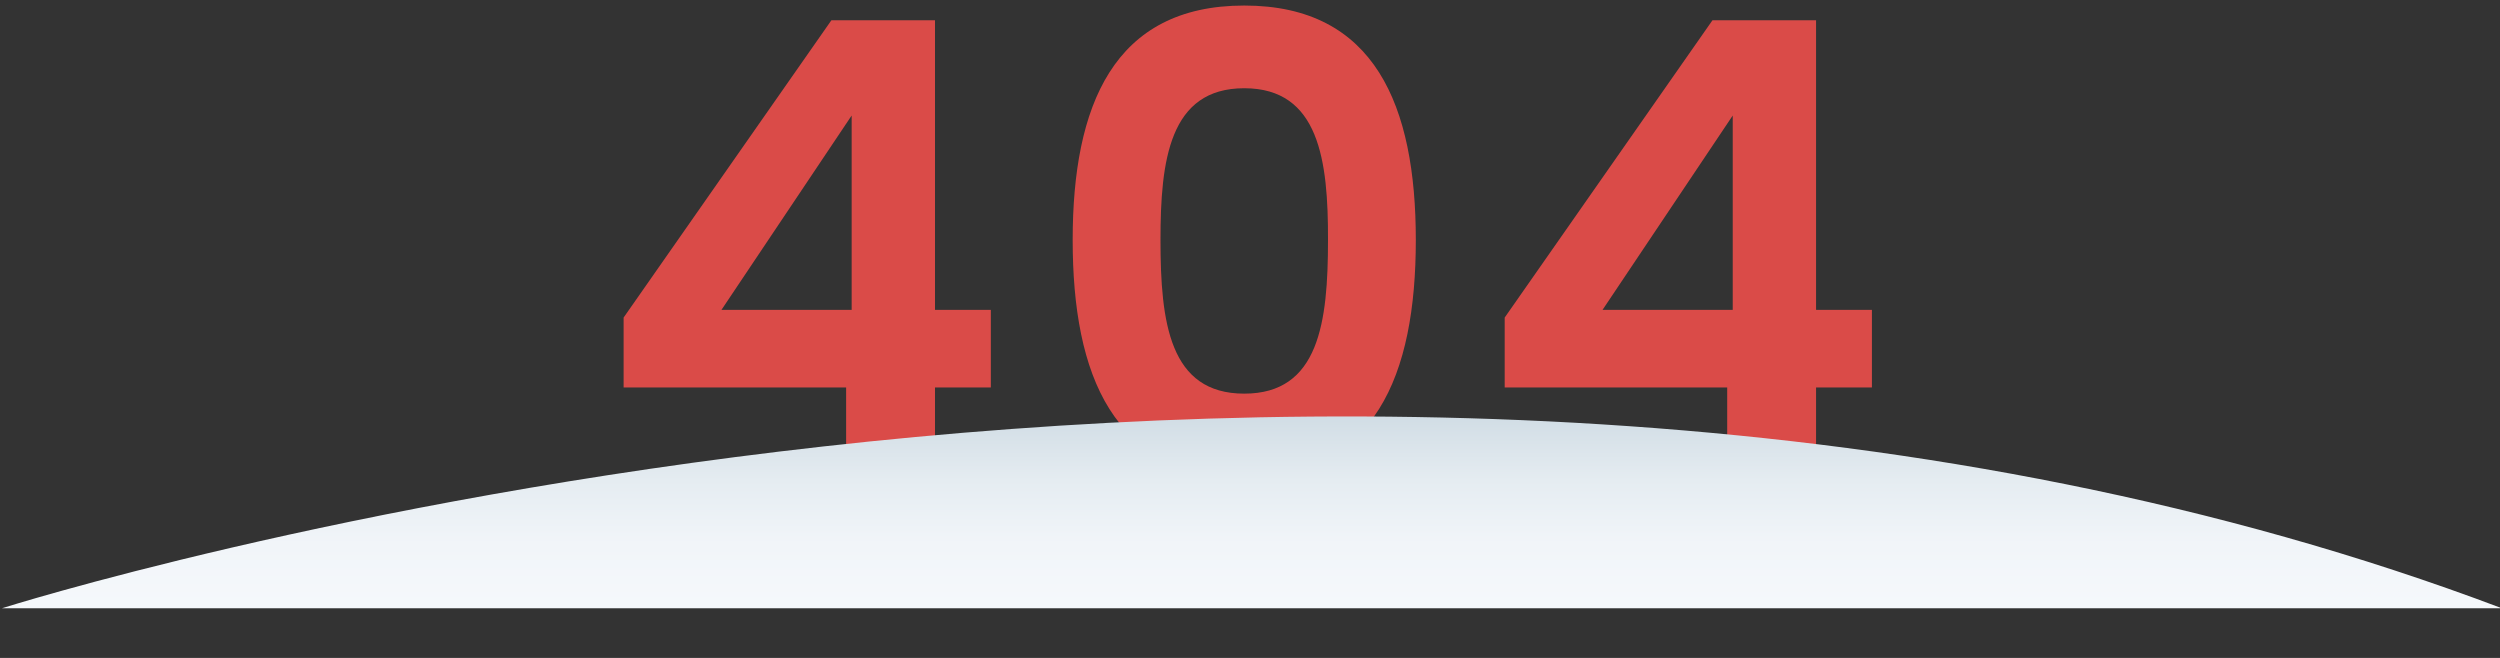 <?xml version="1.0" encoding="utf-8"?>
<!-- Generator: Adobe Illustrator 22.1.0, SVG Export Plug-In . SVG Version: 6.00 Build 0)  -->
<svg version="1.1" id="Layer_1" xmlns="http://www.w3.org/2000/svg" xmlns:xlink="http://www.w3.org/1999/xlink" x="0px" y="0px"
	 viewBox="0 0 1173 308.7" style="enable-background:new 0 0 1173 308.7;" xml:space="preserve">
<rect x="0" y="0" width="1173" height="308.7" fill="#333333" stroke="none"/>
<style type="text/css">
	.st0{fill:#DA4B48;}
	.st1{fill:url(#SVGID_1_);}
</style>
<g>
	<path class="st0" d="M396.9,181.8H292.6V149L390.1,9.5h48.6v135.9h26.2v36.4h-26.2v42.3h-41.7V181.8z M399.6,145.4V54.2l-61.1,91.2
		H399.6z"/>
	<path class="st0" d="M583.8,2.6c61.4,0,80.5,47.1,80.5,110c0,63.5-19.1,110.9-80.5,110.9c-61.4,0-80.5-47.4-80.5-110.9
		C503.3,49.7,522.4,2.6,583.8,2.6z M583.8,41.4c-35.2,0-39.3,34-39.3,71.2c0,38.7,4.2,72.1,39.3,72.1s39.3-33.4,39.3-72.1
		C623.2,75.4,619,41.4,583.8,41.4z"/>
	<path class="st0" d="M810.3,181.8H706V149L803.5,9.5h48.6v135.9h26.2v36.4h-26.2v42.3h-41.7V181.8z M813,145.4V54.2l-61.1,91.2H813
		z"/>
</g>
<linearGradient id="SVGID_1_" gradientUnits="userSpaceOnUse" x1="587.442" y1="285.357" x2="587.442" y2="195.357">
	<stop  offset="5.908129e-07" style="stop-color:#F5F8FB"/>
	<stop  offset="0.334" style="stop-color:#F1F5F9"/>
	<stop  offset="0.666" style="stop-color:#E5ECF1"/>
	<stop  offset="0.998" style="stop-color:#D1DDE5"/>
	<stop  offset="1" style="stop-color:#D1DDE5"/>
</linearGradient>
<path class="st1" d="M0.9,285.4c0,0,637-202.5,1173,0H0.9z"/>
<g>
</g>
<g>
</g>
<g>
</g>
<g>
</g>
<g>
</g>
<g>
</g>
<g>
</g>
<g>
</g>
<g>
</g>
<g>
</g>
<g>
</g>
<g>
</g>
<g>
</g>
<g>
</g>
<g>
</g>
</svg>
